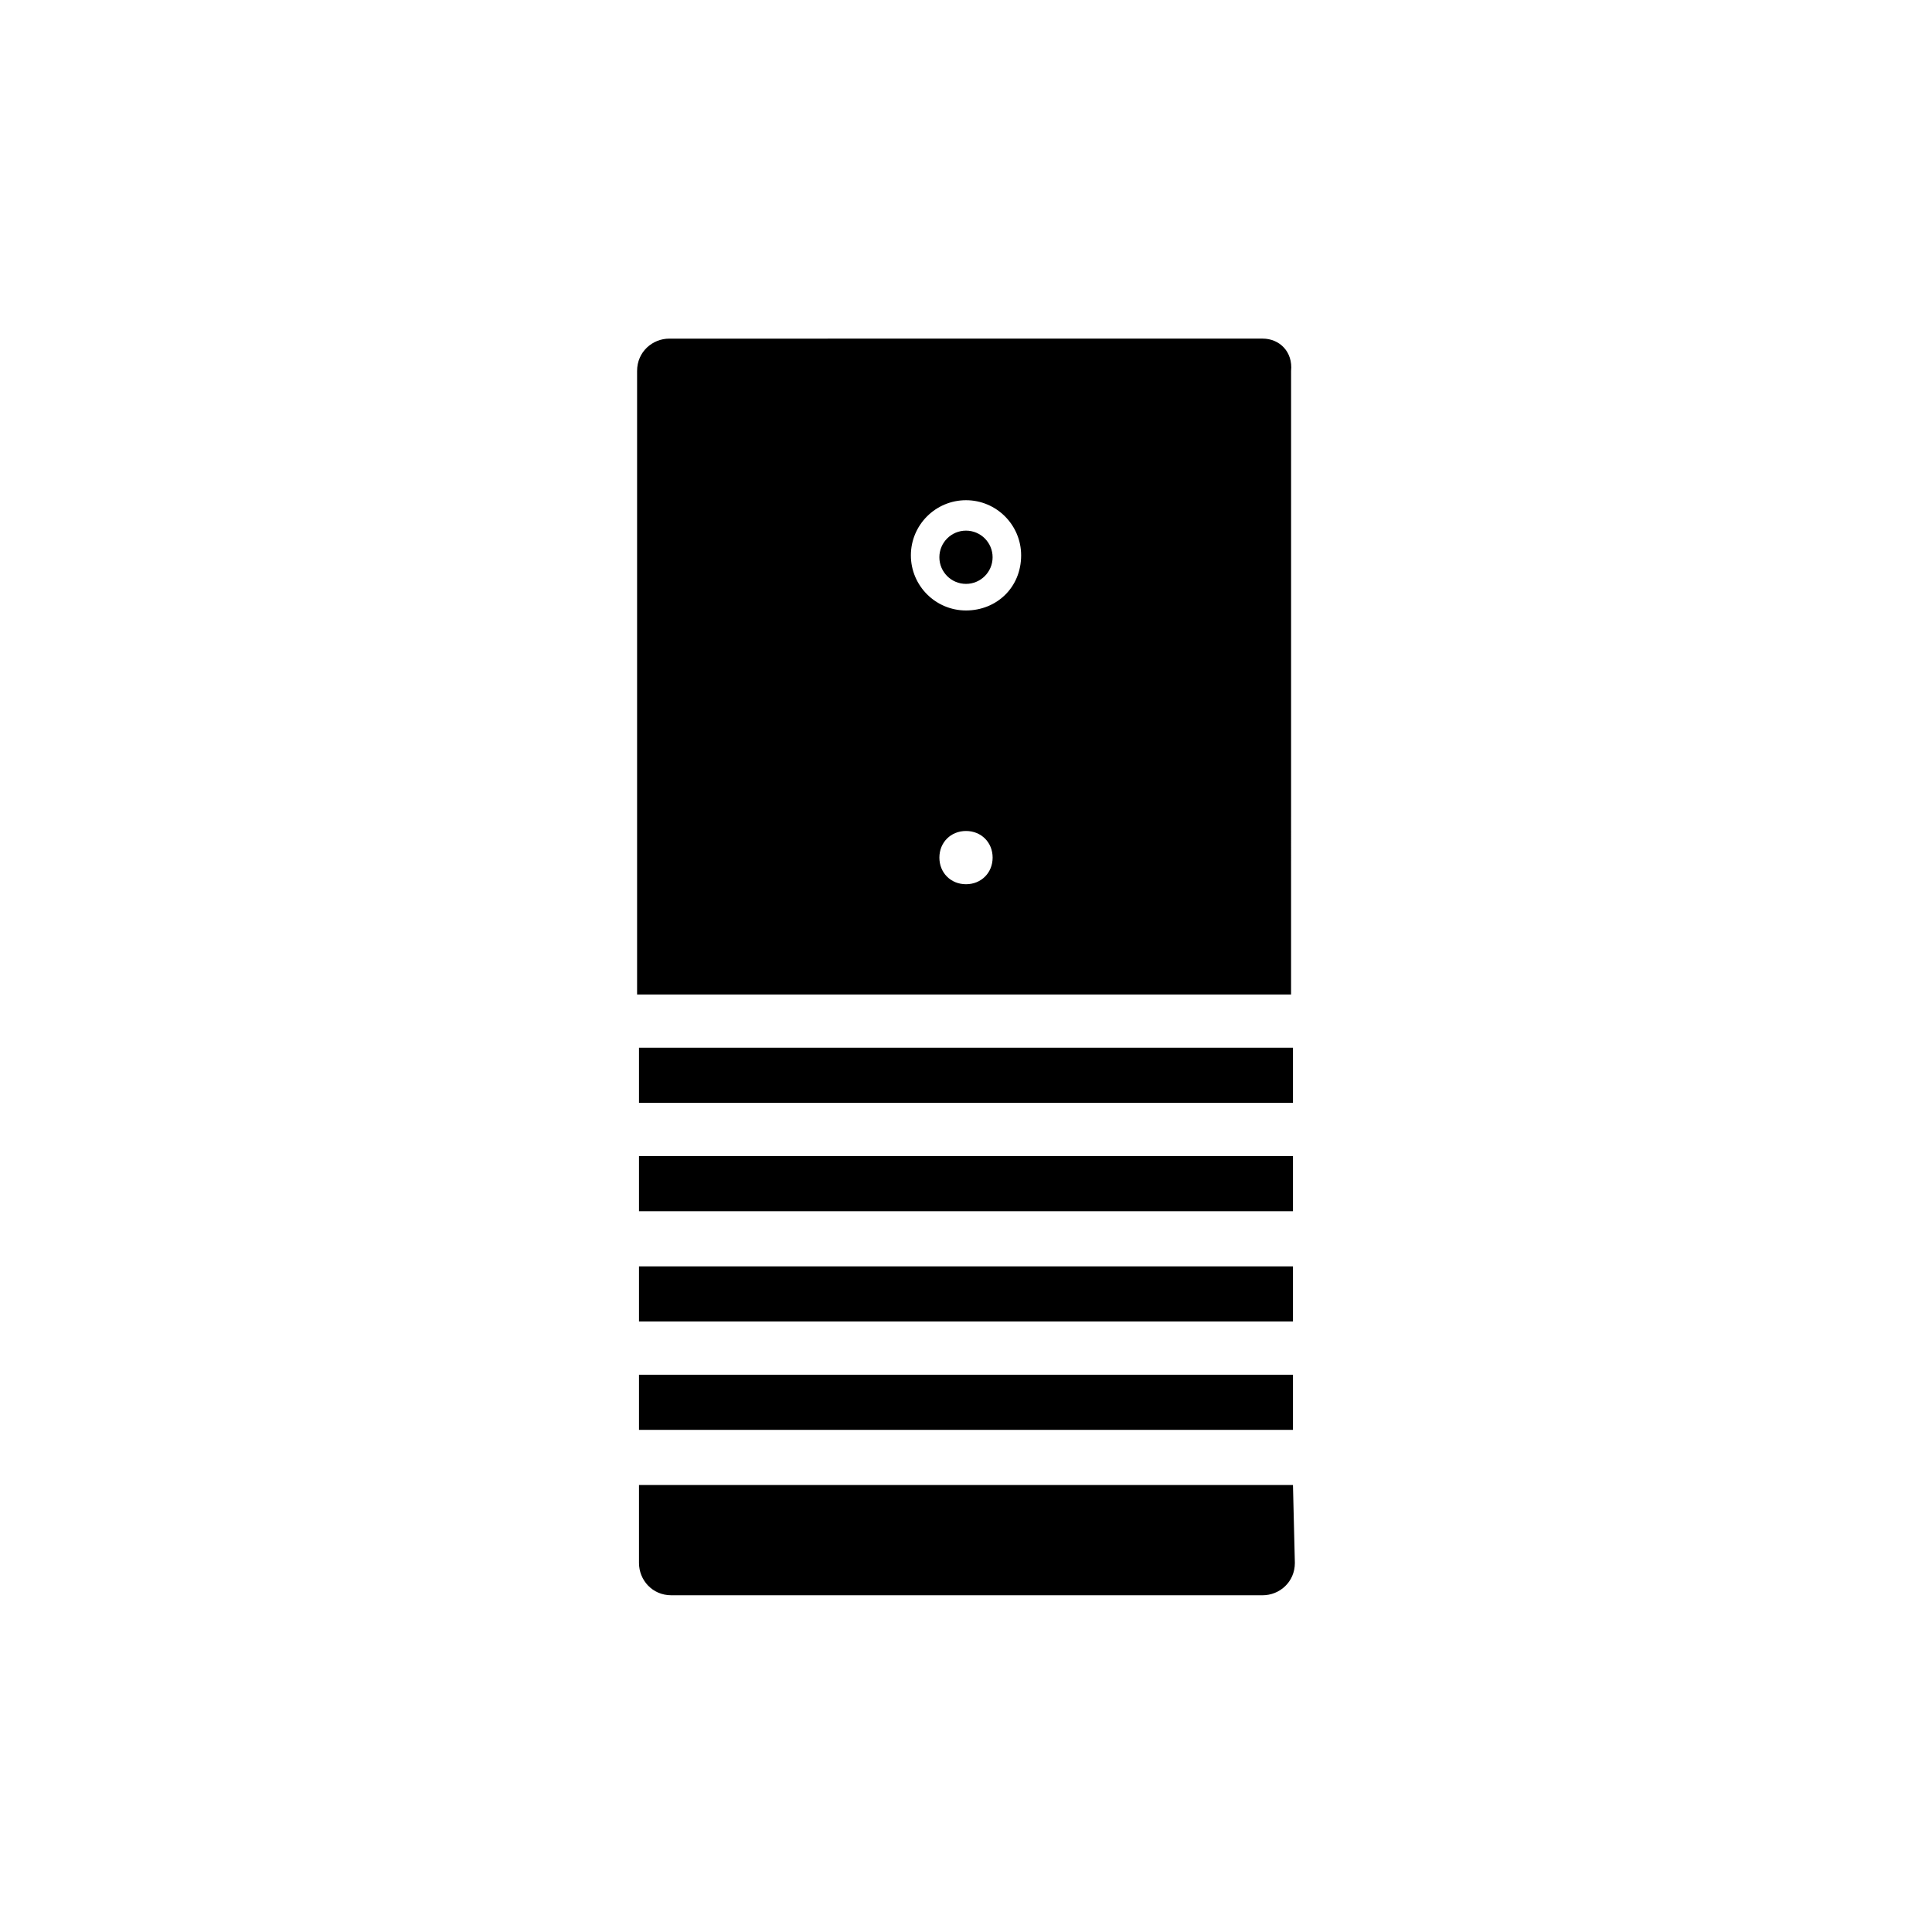 <?xml version="1.0" encoding="UTF-8"?>
<!-- Uploaded to: SVG Repo, www.svgrepo.com, Generator: SVG Repo Mixer Tools -->
<svg fill="#000000" width="800px" height="800px" version="1.1" viewBox="144 144 512 512" xmlns="http://www.w3.org/2000/svg">
 <g>
  <path d="m313.34 421.66h173.31v14.609h-173.31z"/>
  <path d="m313.34 450.38h173.31v14.609h-173.31z"/>
  <path d="m313.34 479.6h173.31v14.609h-173.31z"/>
  <path d="m313.34 508.32h173.31v14.609h-173.31z"/>
  <path d="m486.65 537.54h-173.31v20.656c0 4.535 3.527 8.566 8.566 8.566h156.68c4.535 0 8.566-3.527 8.566-8.566z"/>
  <path d="m486.15 242.3c0.504-5.039-3.023-8.566-7.559-8.566l-157.19 0.004c-4.535 0-8.566 3.527-8.566 8.566v165.25h173.31zm-86.148 136.03c-4.031 0-7.055-3.023-7.055-7.055s3.023-7.055 7.055-7.055 7.055 3.023 7.055 7.055c-0.004 4.031-3.027 7.055-7.055 7.055zm0-72.551c-8.062 0-14.609-6.551-14.609-14.609 0-8.062 6.551-14.609 14.609-14.609 8.062 0 14.609 6.551 14.609 14.609 0 8.566-6.551 14.609-14.609 14.609z"/>
  <path d="m407.05 291.68c0 3.894-3.156 7.055-7.051 7.055-3.898 0-7.055-3.16-7.055-7.055 0-3.894 3.156-7.055 7.055-7.055 3.894 0 7.051 3.16 7.051 7.055"/>
 </g>
</svg>